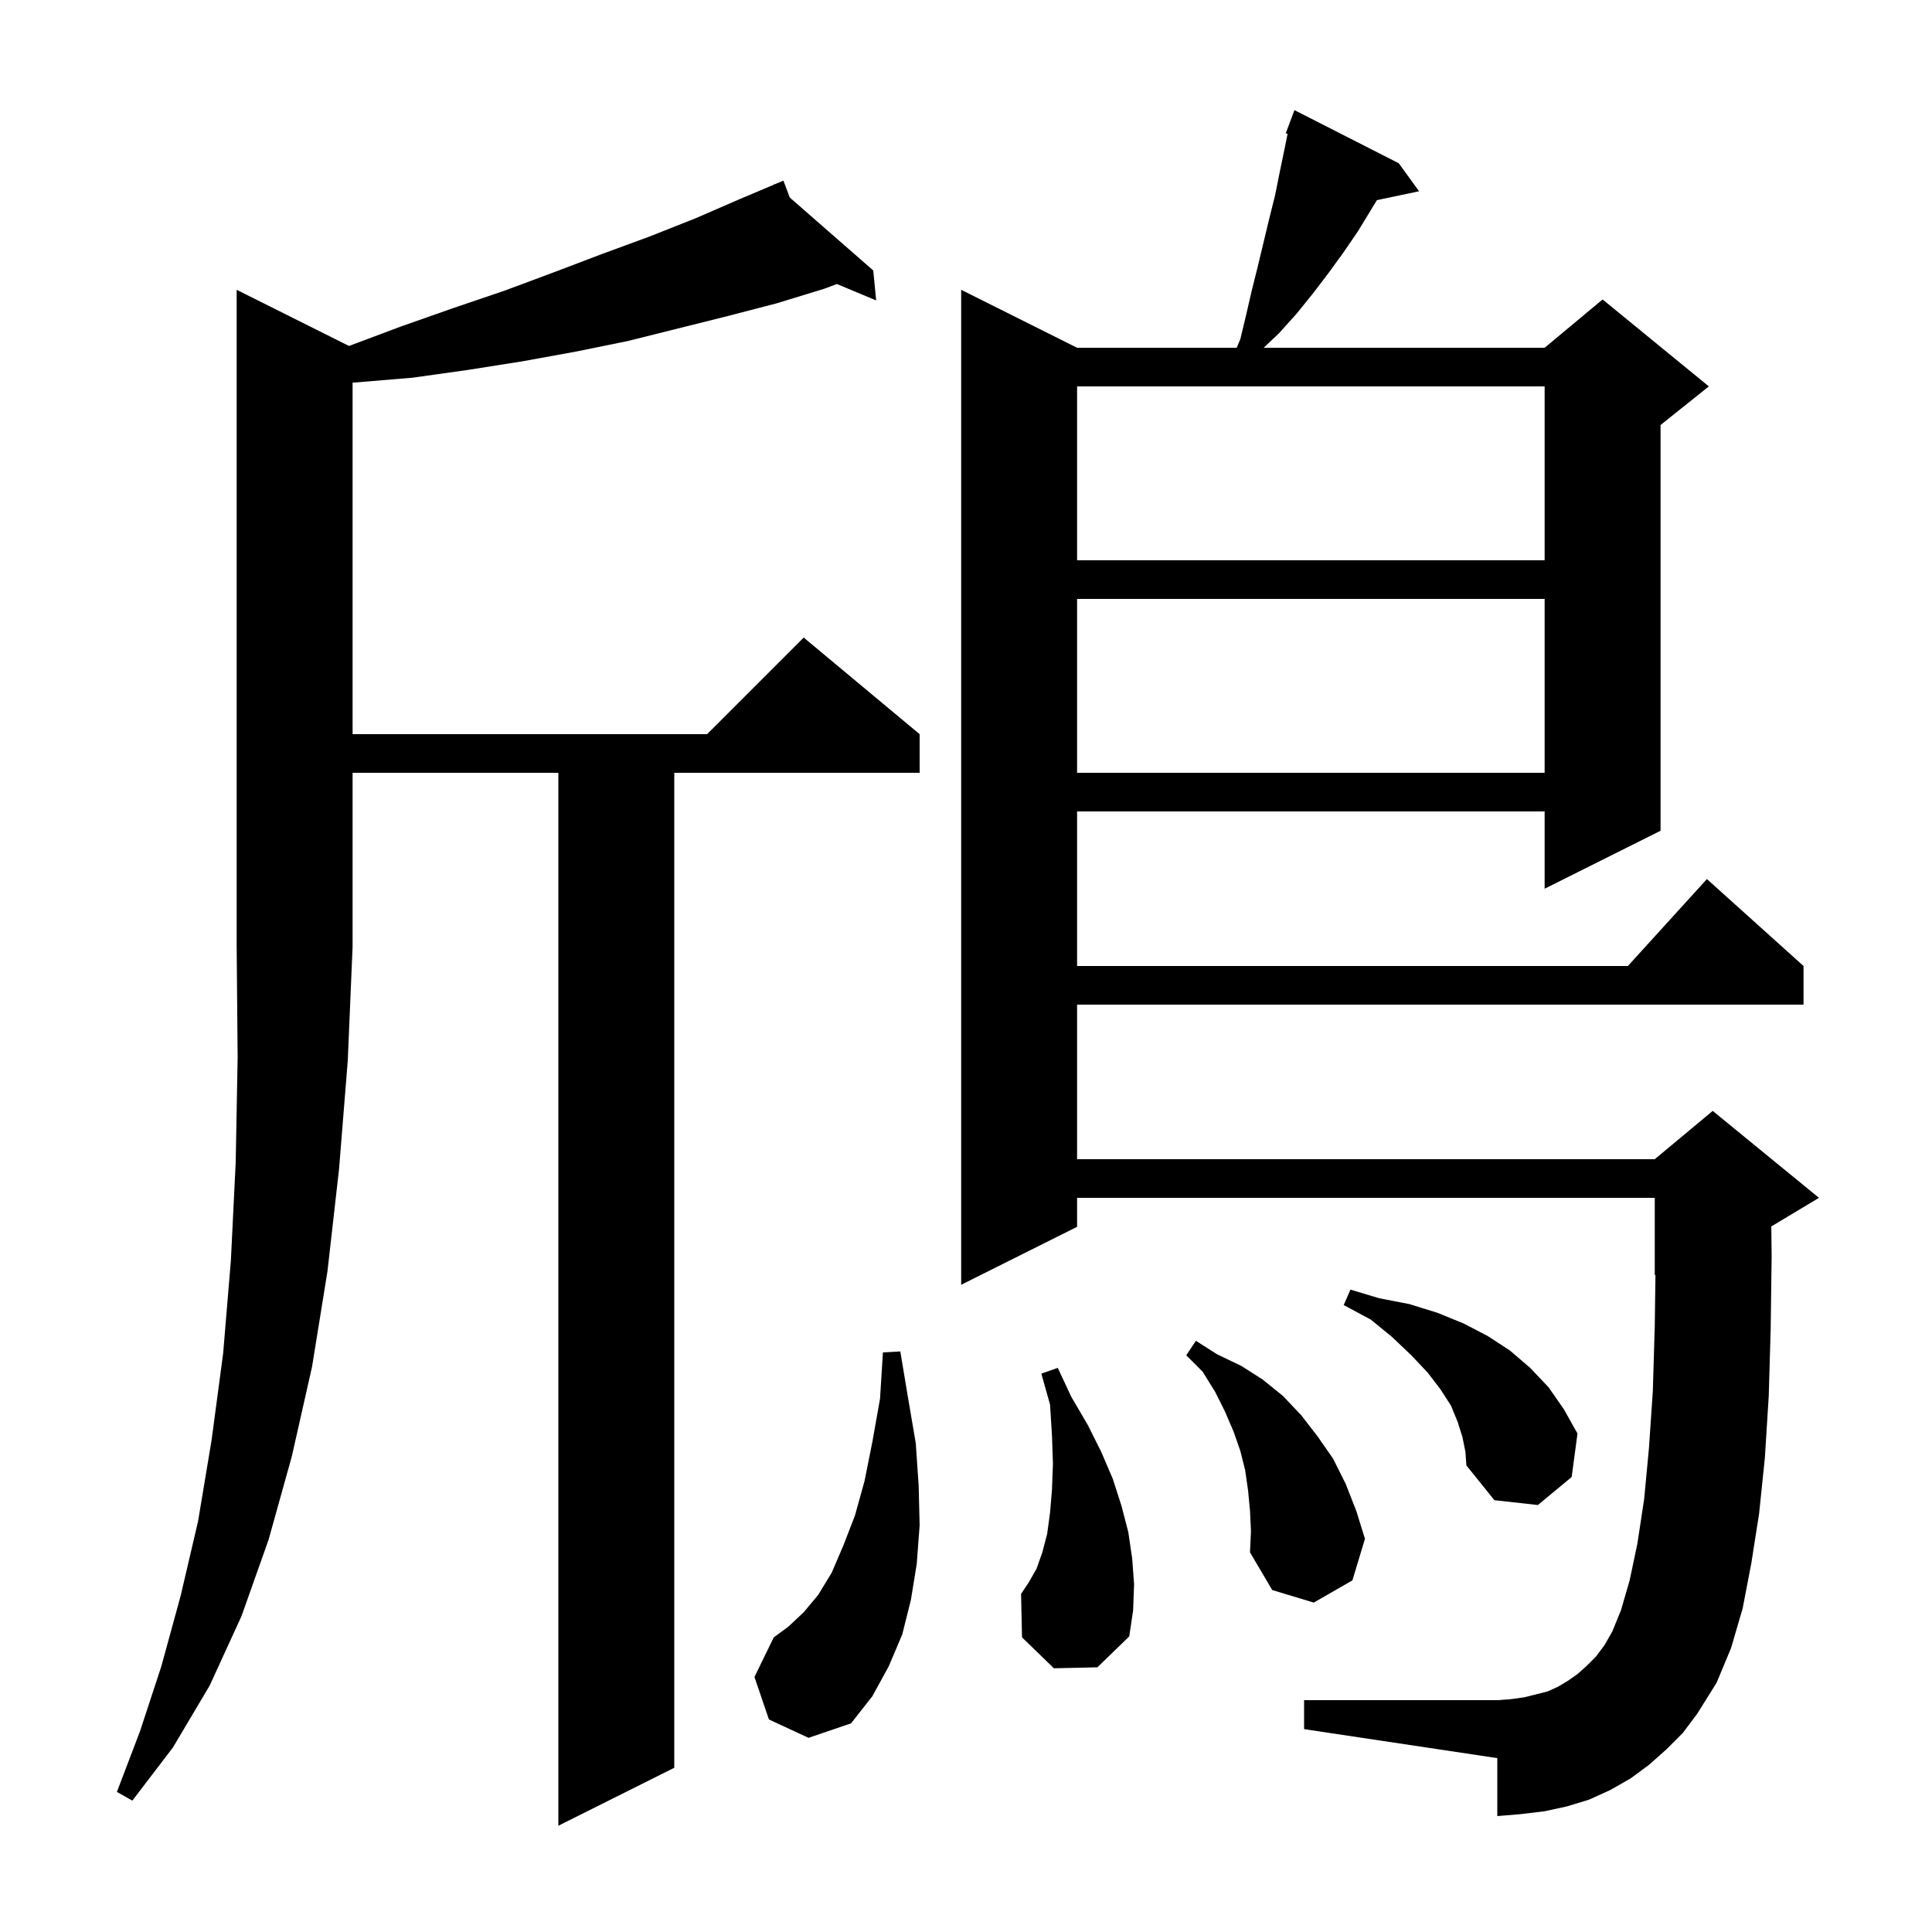 <svg xmlns="http://www.w3.org/2000/svg" xmlns:xlink="http://www.w3.org/1999/xlink" version="1.1" baseProfile="full" viewBox="0 0 200 200" width="200" height="200"><g fill="currentColor"><path d="M 36.129 35.814 L 41.5 33.8 L 46.9 31.9 L 52.2 30.1 L 57.3 28.2 L 62.3 26.3 L 67.2 24.5 L 72.0 22.6 L 76.6 20.6 L 80.149 19.102 L 80.1 19.0 L 80.194 19.082 L 81.1 18.7 L 81.755 20.446 L 90.4 28.0 L 90.7 31.1 L 86.637 29.402 L 85.3 29.9 L 80.4 31.4 L 75.4 32.7 L 65.0 35.3 L 59.6 36.4 L 54.1 37.4 L 48.4 38.3 L 42.7 39.1 L 36.7 39.6 L 36.5 39.607 L 36.5 76.0 L 73.2 76.0 L 83.2 66.0 L 95.2 76.0 L 95.2 80.0 L 69.8 80.0 L 69.8 183.0 L 57.8 189.0 L 57.8 80.0 L 36.5 80.0 L 36.5 98.0 L 36.0 109.8 L 35.1 121.0 L 33.9 131.6 L 32.3 141.5 L 30.2 150.8 L 27.8 159.4 L 25.0 167.3 L 21.7 174.5 L 17.9 180.9 L 13.7 186.4 L 12.1 185.5 L 14.5 179.2 L 16.7 172.5 L 18.7 165.2 L 20.5 157.5 L 21.9 149.1 L 23.1 140.1 L 23.9 130.5 L 24.4 120.3 L 24.6 109.5 L 24.5 98.0 L 24.5 30.0 Z M 79.6 178.0 L 78.1 173.6 L 80.1 169.5 L 81.6 168.4 L 83.2 166.9 L 84.7 165.1 L 86.1 162.8 L 87.3 160.0 L 88.5 156.9 L 89.5 153.3 L 90.3 149.3 L 91.1 144.8 L 91.4 140.0 L 93.2 139.9 L 94.0 144.7 L 94.8 149.4 L 95.1 153.8 L 95.2 157.9 L 94.9 161.9 L 94.3 165.6 L 93.4 169.2 L 92.0 172.5 L 90.3 175.6 L 88.1 178.4 L 83.7 179.9 Z M 172.5 181.1 L 170.7 182.7 L 168.8 184.1 L 166.7 185.3 L 164.5 186.3 L 162.2 187.0 L 159.9 187.5 L 157.4 187.8 L 155.0 188.0 L 155.0 182.0 L 135.0 179.0 L 135.0 176.0 L 155.0 176.0 L 156.4 175.9 L 157.8 175.7 L 160.2 175.1 L 161.3 174.6 L 162.3 174.0 L 163.3 173.3 L 164.2 172.5 L 165.2 171.5 L 166.1 170.3 L 166.9 168.9 L 167.8 166.7 L 168.7 163.6 L 169.5 159.8 L 170.2 155.2 L 170.7 149.9 L 171.1 144.0 L 171.3 137.3 L 171.373 131.97 L 171.3 132.0 L 171.3 124.0 L 111.5 124.0 L 111.5 127.0 L 99.5 133.0 L 99.5 30.0 L 111.5 36.0 L 128.025 36.0 L 128.4 35.1 L 129.0 32.6 L 129.6 30.0 L 130.2 27.6 L 131.4 22.6 L 132.0 20.2 L 132.5 17.7 L 133.0 15.3 L 133.29 13.85 L 133.1 13.8 L 134.0 11.4 L 144.8 16.9 L 146.9 19.8 L 142.536 20.719 L 140.6 23.9 L 139.1 26.1 L 137.5 28.3 L 135.9 30.4 L 134.2 32.5 L 132.4 34.5 L 130.817 36.0 L 159.9 36.0 L 165.9 31.0 L 176.9 40.0 L 171.9 44.0 L 171.9 86.0 L 159.9 92.0 L 159.9 84.0 L 111.5 84.0 L 111.5 100.0 L 168.518 100.0 L 176.7 91.0 L 186.7 100.0 L 186.7 104.0 L 111.5 104.0 L 111.5 120.0 L 171.3 120.0 L 177.3 115.0 L 188.3 124.0 L 183.363 126.962 L 183.4 130.0 L 183.3 137.6 L 183.1 144.5 L 182.7 150.9 L 182.1 156.7 L 181.3 161.8 L 180.4 166.5 L 179.2 170.6 L 177.7 174.2 L 175.7 177.4 L 174.2 179.4 Z M 109.1 172.7 L 105.8 169.5 L 105.7 165.0 L 106.5 163.8 L 107.3 162.4 L 107.9 160.7 L 108.4 158.8 L 108.7 156.6 L 108.9 154.2 L 109.0 151.5 L 108.9 148.6 L 108.7 145.4 L 107.8 142.2 L 109.5 141.6 L 110.9 144.6 L 112.6 147.5 L 114.0 150.3 L 115.2 153.1 L 116.1 155.9 L 116.8 158.6 L 117.2 161.3 L 117.4 164.0 L 117.3 166.7 L 116.9 169.4 L 113.6 172.6 Z M 129.4 156.4 L 129.2 154.3 L 128.9 152.2 L 128.4 150.2 L 127.7 148.2 L 126.8 146.1 L 125.8 144.1 L 124.5 142.0 L 122.8 140.3 L 123.8 138.8 L 126.0 140.2 L 128.5 141.4 L 130.7 142.8 L 132.8 144.5 L 134.7 146.5 L 136.4 148.7 L 138.0 151.0 L 139.3 153.6 L 140.4 156.4 L 141.3 159.3 L 140.0 163.6 L 136.0 165.9 L 131.7 164.6 L 129.4 160.7 L 129.5 158.5 Z M 151.4 148.8 L 150.9 147.2 L 150.2 145.5 L 149.1 143.8 L 147.8 142.1 L 146.1 140.3 L 144.1 138.4 L 141.9 136.6 L 139.1 135.1 L 139.8 133.5 L 142.8 134.4 L 145.9 135.0 L 148.8 135.9 L 151.5 137.0 L 154.0 138.3 L 156.3 139.8 L 158.4 141.6 L 160.3 143.6 L 161.9 145.9 L 163.3 148.4 L 162.7 152.9 L 159.2 155.8 L 154.7 155.3 L 151.8 151.7 L 151.7 150.3 Z M 111.5 62.0 L 111.5 80.0 L 159.9 80.0 L 159.9 62.0 Z M 111.5 40.0 L 111.5 58.0 L 159.9 58.0 L 159.9 40.0 Z "/></g></svg>